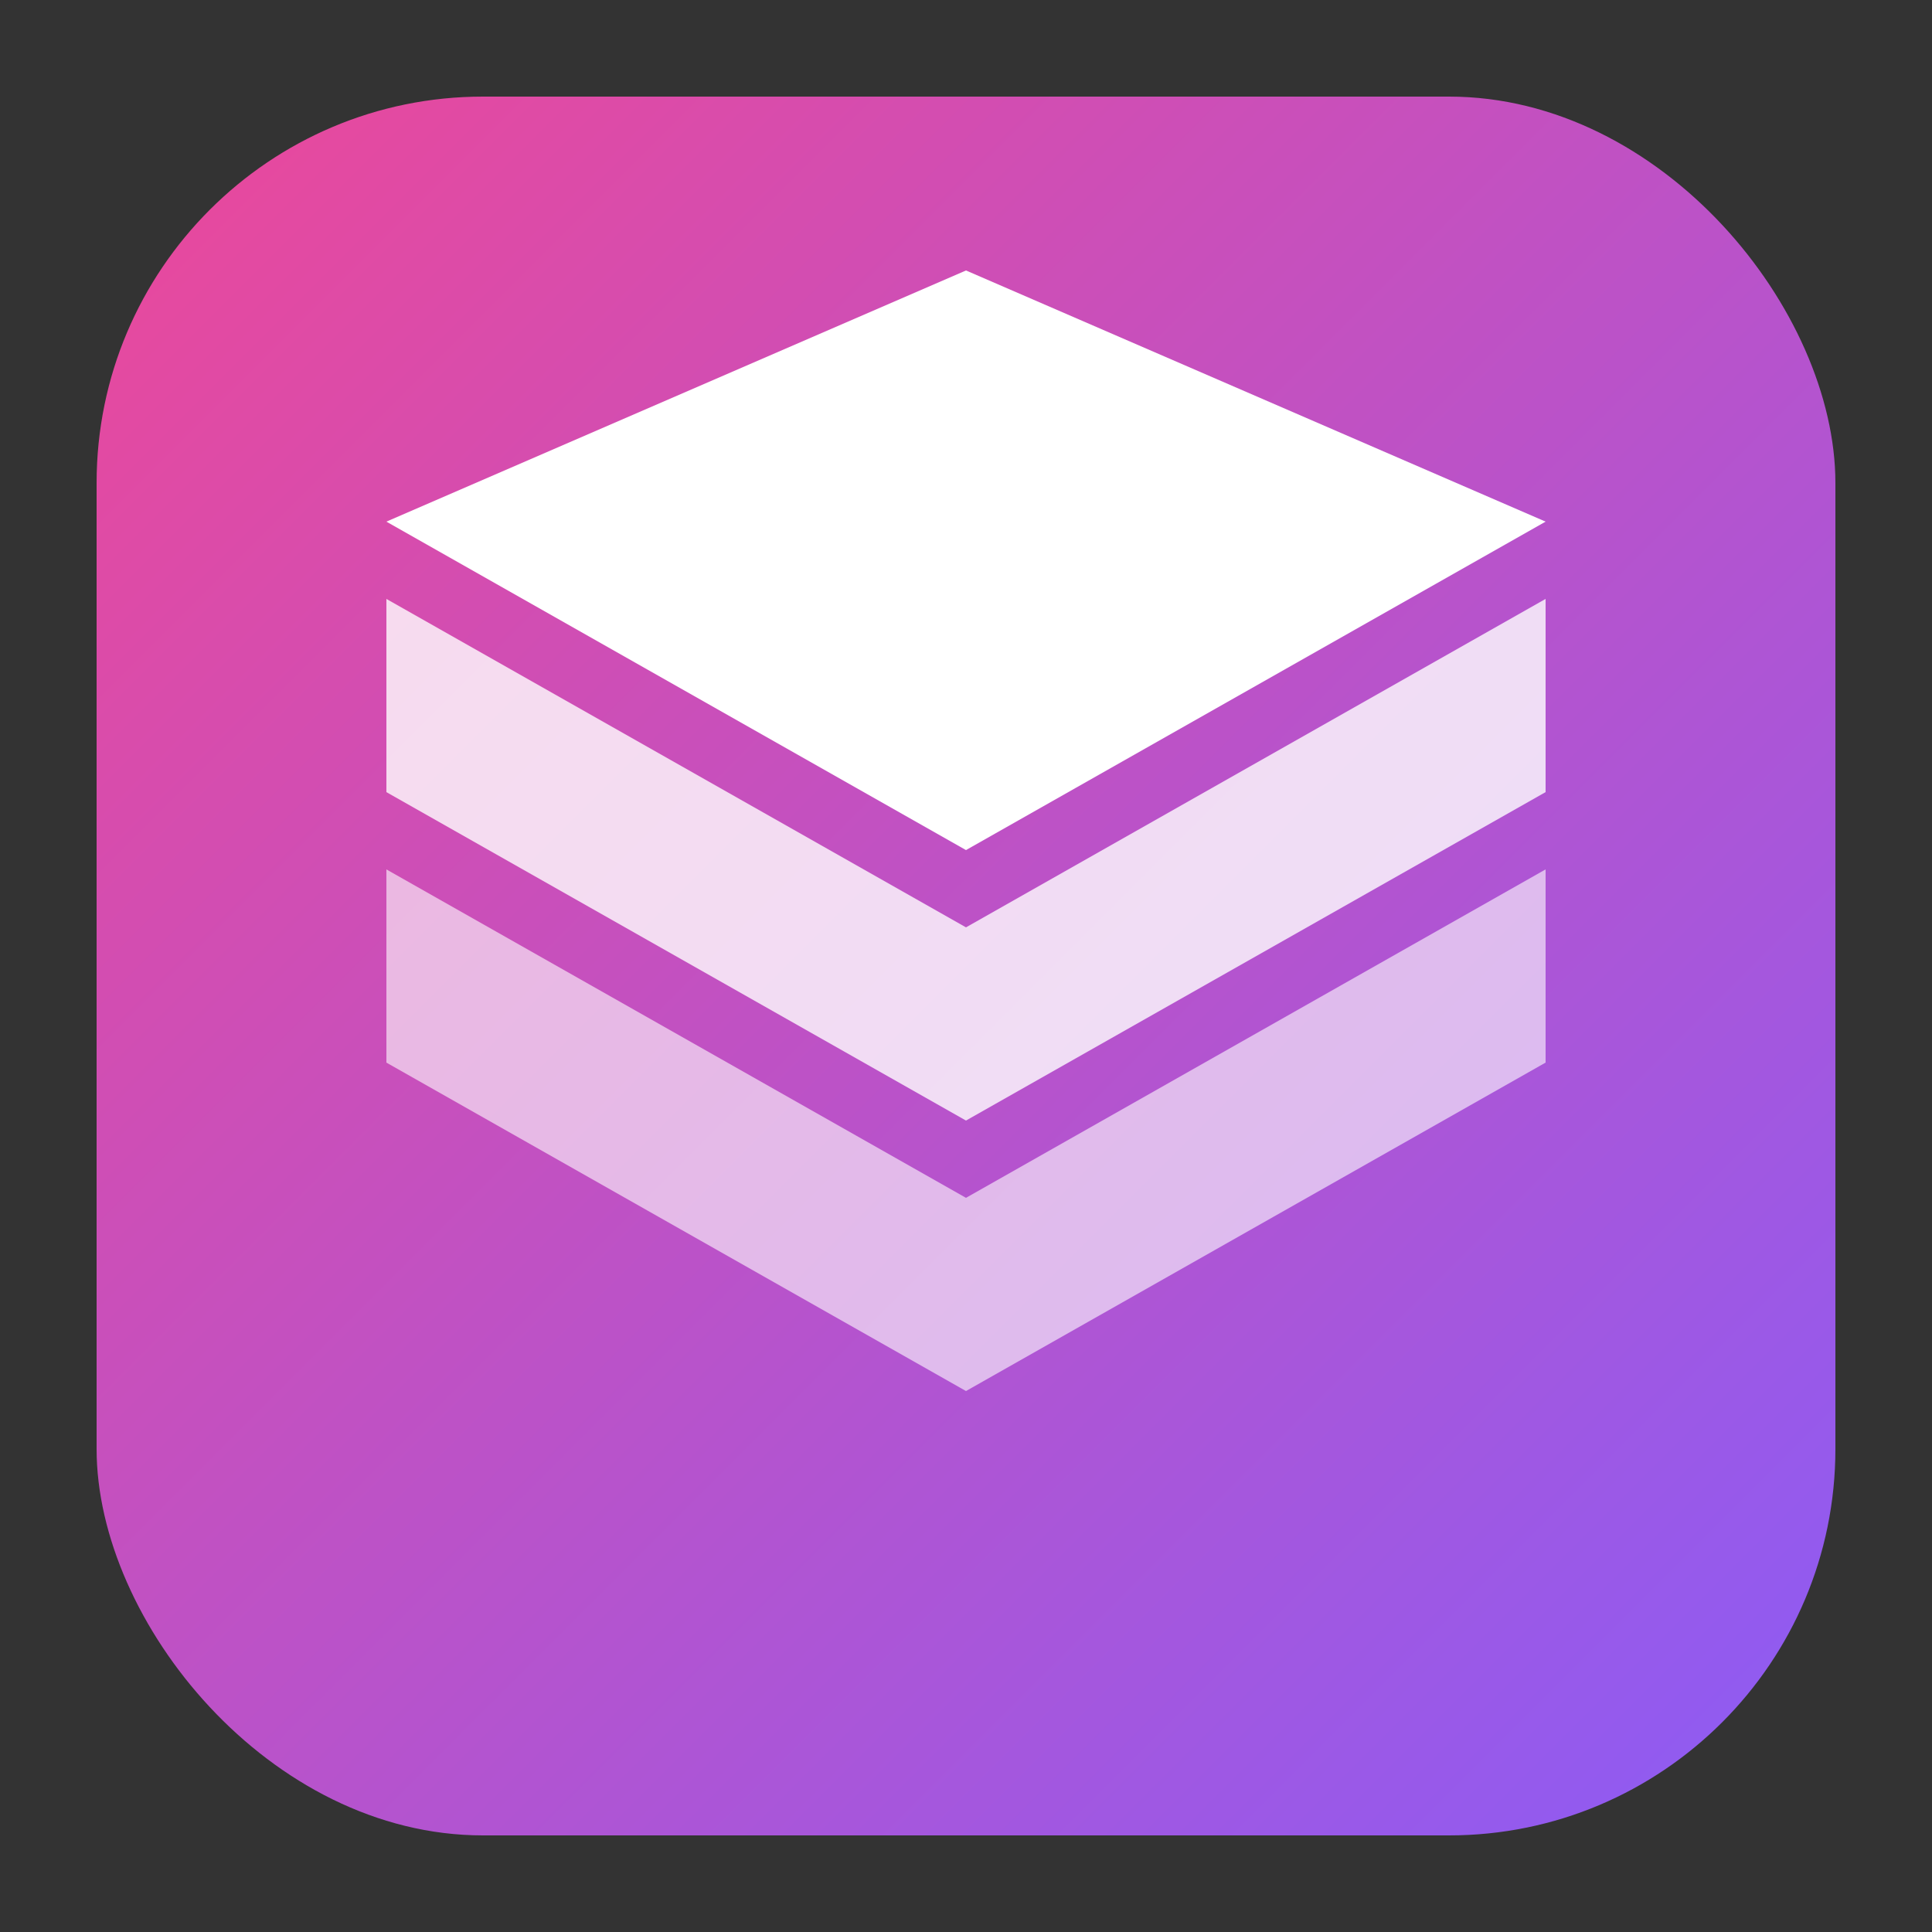 <svg width="100" height="100" viewBox="0 0 100 100" fill="none" xmlns="http://www.w3.org/2000/svg">
    <rect x="0" y="0" width="100" height="100" fill="#333333" stroke="none"/>
    <defs>
        <linearGradient id="iconGradient" x1="0%" y1="0%" x2="100%" y2="100%">
            <stop offset="0%" style="stop-color:#EC4899"/>
            <stop offset="100%" style="stop-color:#8B5CF6"/>
        </linearGradient>
        <linearGradient id="layer1" x1="0%" y1="0%" x2="100%" y2="100%">
            <stop offset="0%" style="stop-color:#A855F7"/>
            <stop offset="100%" style="stop-color:#8B5CF6"/>
        </linearGradient>
        <linearGradient id="layer2" x1="0%" y1="0%" x2="100%" y2="100%">
            <stop offset="0%" style="stop-color:#C084FC"/>
            <stop offset="100%" style="stop-color:#A855F7"/>
        </linearGradient>
    </defs>
    <!-- Rounded rectangle background -->
    <rect x="5" y="5" width="90" height="90" rx="20" fill="url(#iconGradient)"/>
    <!-- Stack layer 1 (bottom) -->
    <path d="M50 72L20 55V45L50 62L80 45V55L50 72Z" fill="white" opacity="0.6"/>
    <!-- Stack layer 2 (middle) -->
    <path d="M50 58L20 41V31L50 48L80 31V41L50 58Z" fill="white" opacity="0.8"/>
    <!-- Stack layer 3 (top) -->
    <path d="M50 44L20 27L50 14L80 27L50 44Z" fill="white"/>
</svg>
